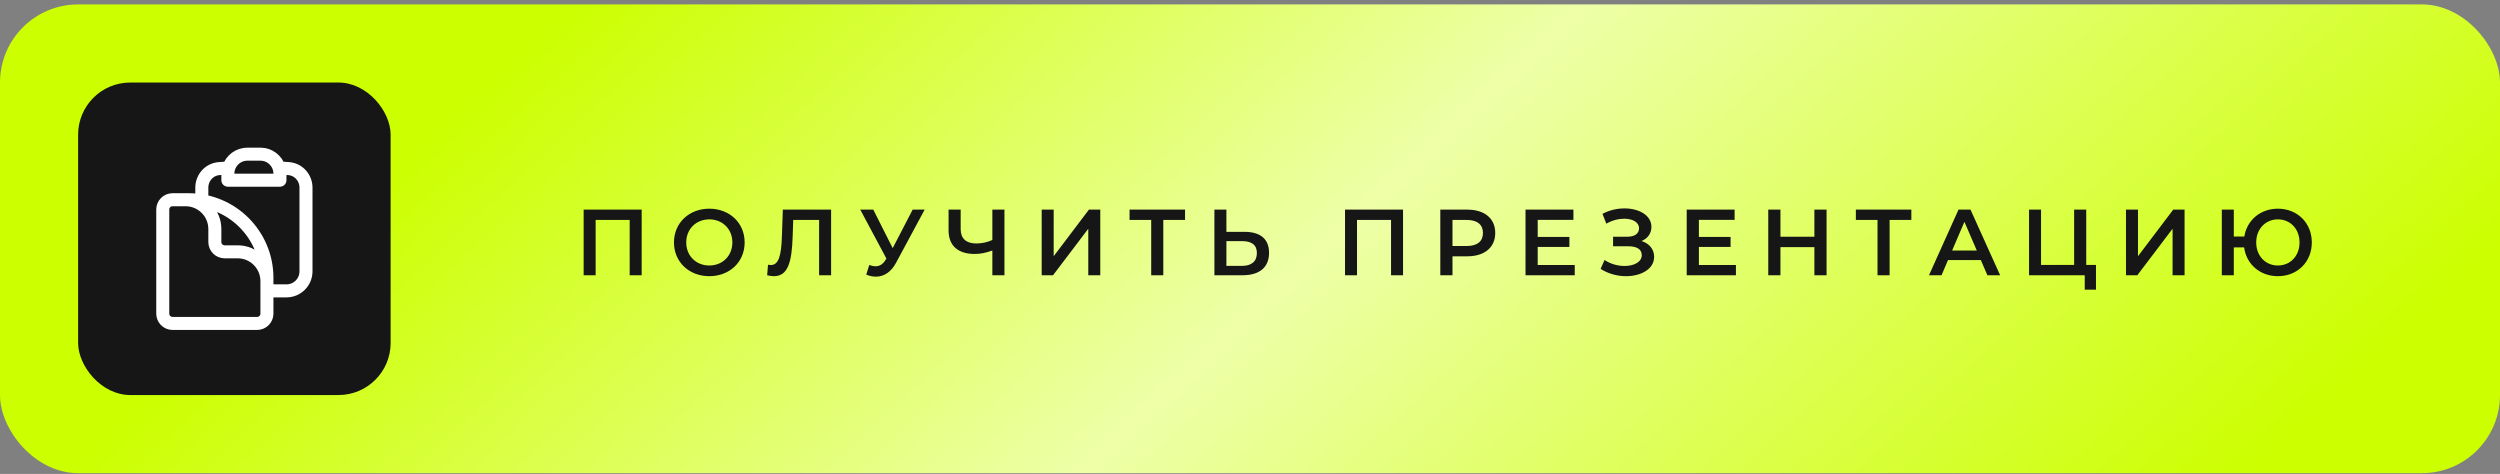 <?xml version="1.0" encoding="UTF-8"?> <svg xmlns="http://www.w3.org/2000/svg" width="480" height="91" viewBox="0 0 480 91" fill="none"><rect x="0" y="0" width="480" height="91" fill="#808080" stroke="none"/><rect y="0.848" width="480" height="90" rx="15" fill="url(#paint0_linear_5_4765)"></rect><path d="M112.06 40.248H123.202V52.848H120.898V42.228H114.364V52.848H112.06V40.248ZM136.186 53.028C132.28 53.028 129.4 50.274 129.4 46.548C129.4 42.822 132.28 40.068 136.186 40.068C140.092 40.068 142.972 42.804 142.972 46.548C142.972 50.292 140.092 53.028 136.186 53.028ZM136.186 50.976C138.724 50.976 140.614 49.122 140.614 46.548C140.614 43.974 138.724 42.12 136.186 42.12C133.648 42.12 131.758 43.974 131.758 46.548C131.758 49.122 133.648 50.976 136.186 50.976ZM150.302 40.248H159.572V52.848H157.268V42.228H152.3L152.192 45.378C152.03 50.346 151.292 53.028 148.574 53.028C148.178 53.028 147.782 52.956 147.296 52.848L147.458 50.814C147.638 50.868 147.8 50.886 147.998 50.886C149.528 50.886 149.996 49.014 150.122 45.468L150.302 40.248ZM175.231 40.248H177.535L172.063 50.418C171.091 52.254 169.705 53.118 168.175 53.118C167.581 53.118 166.951 52.992 166.321 52.722L166.897 50.886C167.347 51.03 167.743 51.12 168.121 51.12C168.859 51.12 169.471 50.778 169.993 49.95L170.191 49.644L165.169 40.248H167.671L171.397 47.646L175.231 40.248ZM190.532 40.248H192.854V52.848H190.532V48.096C189.326 48.546 188.192 48.762 187.148 48.762C183.926 48.762 182.126 47.16 182.126 44.262V40.248H184.448V44.01C184.448 45.792 185.51 46.746 187.436 46.746C188.48 46.746 189.542 46.53 190.532 46.08V40.248ZM200.003 52.848V40.248H202.307V49.194L209.075 40.248H211.253V52.848H208.949V43.92L202.181 52.848H200.003ZM227.53 40.248V42.228H223.354V52.848H221.032V42.228H216.874V40.248H227.53ZM238.962 44.514C241.968 44.514 243.66 45.864 243.66 48.546C243.66 51.372 241.77 52.848 238.584 52.848H233.166V40.248H235.47V44.514H238.962ZM238.476 51.048C240.276 51.048 241.32 50.202 241.32 48.582C241.32 46.998 240.294 46.296 238.476 46.296H235.47V51.048H238.476ZM258.243 40.248H269.385V52.848H267.081V42.228H260.547V52.848H258.243V40.248ZM281.722 40.248C285.034 40.248 287.086 41.94 287.086 44.73C287.086 47.502 285.034 49.212 281.722 49.212H278.878V52.848H276.538V40.248H281.722ZM281.614 47.232C283.666 47.232 284.728 46.314 284.728 44.73C284.728 43.146 283.666 42.228 281.614 42.228H278.878V47.232H281.614ZM295.239 50.886H302.349V52.848H292.899V40.248H302.097V42.21H295.239V45.486H301.323V47.412H295.239V50.886ZM315.182 46.278C316.676 46.746 317.594 47.862 317.594 49.32C317.594 51.66 315.074 53.028 312.194 53.028C310.556 53.028 308.792 52.578 307.316 51.624L308.072 49.914C309.206 50.688 310.628 51.066 311.906 51.066C313.706 51.066 315.218 50.328 315.218 48.978C315.218 47.844 314.228 47.286 312.644 47.286H309.71V45.45H312.464C313.868 45.45 314.696 44.838 314.696 43.848C314.696 42.642 313.436 41.994 311.852 41.994C310.772 41.994 309.512 42.3 308.414 42.948L307.676 41.058C309.008 40.338 310.502 40.014 311.906 40.014C314.678 40.014 317.072 41.328 317.072 43.56C317.072 44.82 316.352 45.792 315.182 46.278ZM326.187 50.886H333.297V52.848H323.847V40.248H333.045V42.21H326.187V45.486H332.271V47.412H326.187V50.886ZM348.362 40.248H350.702V52.848H348.362V47.448H341.846V52.848H339.506V40.248H341.846V45.45H348.362V40.248ZM366.98 40.248V42.228H362.804V52.848H360.482V42.228H356.324V40.248H366.98ZM381.578 52.848L380.318 49.932H374.018L372.776 52.848H370.364L376.034 40.248H378.338L384.026 52.848H381.578ZM374.81 48.096H379.544L377.168 42.588L374.81 48.096ZM400.556 50.868H402.428V55.62H400.268V52.848H389.576V40.248H391.88V50.868H398.234V40.248H400.556V50.868ZM408.188 52.848V40.248H410.492V49.194L417.26 40.248H419.438V52.848H417.134V43.92L410.366 52.848H408.188ZM437.352 40.068C441.096 40.068 443.868 42.804 443.868 46.548C443.868 50.292 441.096 53.028 437.352 53.028C433.932 53.028 431.304 50.742 430.872 47.502H428.892V52.848H426.588V40.248H428.892V45.414H430.908C431.412 42.264 434.004 40.068 437.352 40.068ZM437.352 50.976C439.71 50.976 441.51 49.176 441.51 46.548C441.51 43.92 439.71 42.12 437.352 42.12C435.012 42.12 433.194 43.92 433.194 46.548C433.194 49.176 435.012 50.976 437.352 50.976Z" fill="#161616"></path><rect x="15" y="15.848" width="60" height="60" rx="10" fill="#161616"></rect><path d="M38.75 38.348V36.028C38.75 34.136 40.158 32.531 42.044 32.375C42.666 32.323 43.29 32.279 43.916 32.241M51.25 55.848H55C57.071 55.848 58.75 54.169 58.75 52.098V36.028C58.75 34.136 57.342 32.531 55.456 32.375C54.834 32.323 54.21 32.279 53.584 32.241M51.25 57.098V53.973C51.25 50.866 48.732 48.348 45.625 48.348H43.125C42.09 48.348 41.25 47.508 41.25 46.473V43.973C41.25 40.866 38.732 38.348 35.625 38.348H33.75M53.584 32.241C53.112 30.71 51.686 29.598 50 29.598H47.5C45.814 29.598 44.388 30.71 43.916 32.241M53.584 32.241C53.692 32.591 53.75 32.963 53.75 33.348V34.598H43.75V33.348C43.75 32.963 43.808 32.591 43.916 32.241M36.25 38.348H33.125C32.09 38.348 31.25 39.187 31.25 40.223V60.223C31.25 61.258 32.09 62.098 33.125 62.098H49.375C50.41 62.098 51.25 61.258 51.25 60.223V53.348C51.25 45.063 44.534 38.348 36.25 38.348Z" stroke="white" stroke-width="2.5" stroke-linecap="round" stroke-linejoin="round"></path><defs><linearGradient id="paint0_linear_5_4765" x1="200.751" y1="-83.527" x2="394.618" y2="125.378" gradientUnits="userSpaceOnUse"><stop stop-color="#CCFF00"></stop><stop offset="0.464" stop-color="#EEFFA8"></stop><stop offset="1" stop-color="#CCFF00"></stop></linearGradient></defs></svg> 